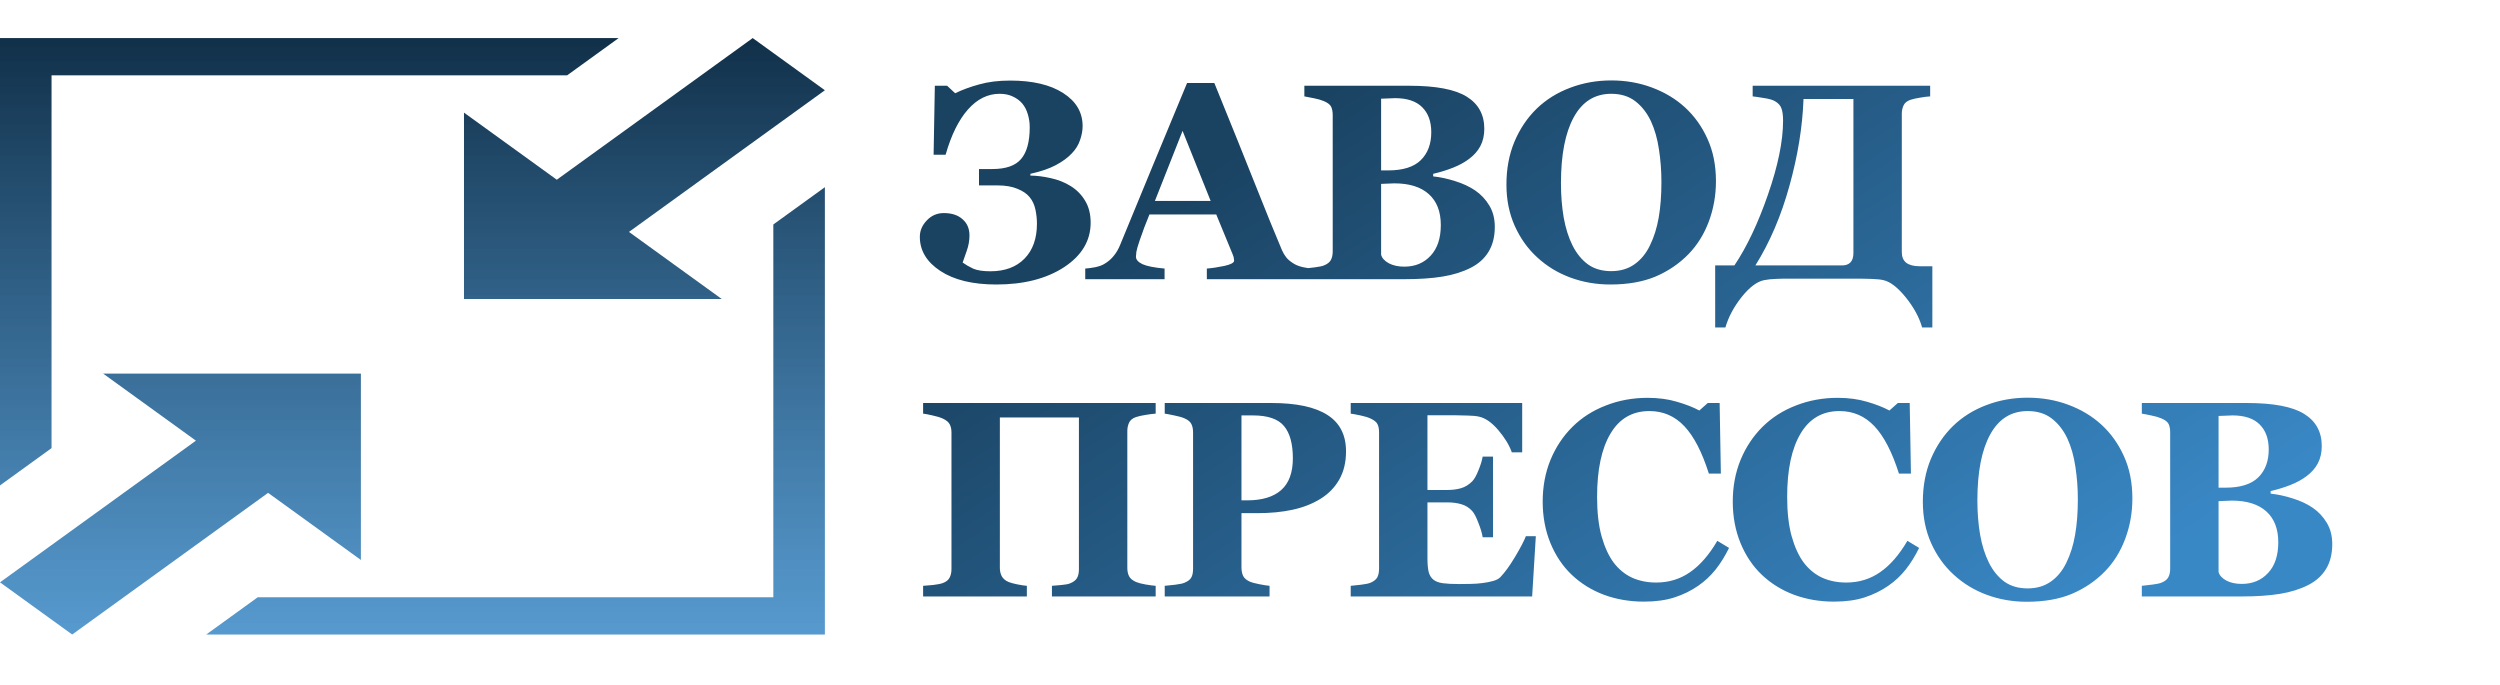 <?xml version="1.0" encoding="UTF-8"?> <svg xmlns="http://www.w3.org/2000/svg" width="197" height="54" viewBox="0 0 197 54" fill="none"> <g clip-path="url(#clip0_1619_8)"> <path d="M48.75 3H0V38.25L4.062 35.312V5.938H44.688L48.75 3ZM16.25 50H65V14.75L60.938 17.688V47.062H20.312L16.25 50Z" fill="url(#paint0_linear_1619_8)"></path> <path d="M28.438 29.438H8.125L15.438 34.725L0 45.888L5.688 50L21.125 38.837L28.438 44.125V29.438ZM65 7.112L59.312 3L43.875 14.162L36.562 8.875V23.562H56.875L49.562 18.275L65 7.112Z" fill="url(#paint1_linear_1619_8)"></path> </g> <path d="M84.353 14.652C84.833 14.946 85.216 15.333 85.503 15.812C85.796 16.292 85.943 16.869 85.943 17.542C85.943 18.967 85.245 20.138 83.849 21.055C82.452 21.964 80.672 22.419 78.51 22.419C76.655 22.419 75.187 22.064 74.106 21.355C73.024 20.646 72.483 19.748 72.483 18.659C72.483 18.179 72.666 17.75 73.031 17.37C73.397 16.983 73.844 16.79 74.374 16.79C74.997 16.79 75.488 16.951 75.846 17.273C76.211 17.588 76.394 18.015 76.394 18.552C76.394 18.96 76.322 19.365 76.179 19.766C76.043 20.16 75.935 20.467 75.856 20.689C76.107 20.869 76.386 21.03 76.694 21.173C77.009 21.309 77.461 21.377 78.048 21.377C79.186 21.377 80.082 21.044 80.733 20.378C81.385 19.712 81.711 18.795 81.711 17.628C81.711 17.263 81.671 16.894 81.593 16.521C81.514 16.142 81.364 15.816 81.142 15.544C80.927 15.272 80.605 15.05 80.175 14.878C79.752 14.699 79.226 14.609 78.596 14.609H77.145V13.32H78.198C79.265 13.32 80.021 13.055 80.465 12.525C80.916 11.995 81.142 11.161 81.142 10.023C81.142 9.664 81.091 9.324 80.991 9.002C80.898 8.68 80.755 8.4 80.561 8.164C80.361 7.928 80.11 7.742 79.81 7.605C79.516 7.462 79.169 7.391 78.768 7.391C77.837 7.391 77.006 7.802 76.275 8.626C75.545 9.45 74.958 10.638 74.514 12.192H73.568L73.665 6.757H74.632L75.266 7.348C75.824 7.076 76.458 6.843 77.167 6.649C77.876 6.449 78.685 6.349 79.595 6.349C81.371 6.349 82.767 6.678 83.784 7.337C84.801 7.989 85.31 8.855 85.31 9.937C85.31 10.287 85.242 10.656 85.106 11.043C84.977 11.43 84.758 11.781 84.45 12.096C84.142 12.425 83.727 12.729 83.204 13.009C82.681 13.288 82.012 13.517 81.195 13.696V13.836C81.711 13.843 82.248 13.911 82.807 14.04C83.372 14.162 83.888 14.366 84.353 14.652ZM103.403 22H95.099V21.162C95.486 21.134 95.941 21.065 96.463 20.958C96.986 20.843 97.248 20.704 97.248 20.539C97.248 20.482 97.24 20.417 97.226 20.346C97.219 20.274 97.19 20.177 97.14 20.056L95.84 16.898H90.577C90.455 17.191 90.319 17.535 90.168 17.929C90.025 18.323 89.9 18.674 89.793 18.981C89.656 19.383 89.574 19.672 89.545 19.852C89.524 20.031 89.513 20.156 89.513 20.227C89.513 20.457 89.685 20.654 90.029 20.818C90.38 20.976 90.96 21.09 91.769 21.162V22H85.517V21.162C85.753 21.148 86.018 21.112 86.312 21.055C86.613 20.99 86.849 20.904 87.021 20.797C87.315 20.625 87.562 20.414 87.762 20.163C87.97 19.912 88.142 19.615 88.278 19.271C89.109 17.259 89.939 15.243 90.77 13.224C91.608 11.204 92.532 8.977 93.541 6.542H95.69C97.094 9.994 98.193 12.722 98.988 14.727C99.783 16.733 100.459 18.394 101.018 19.712C101.111 19.927 101.229 20.124 101.373 20.303C101.516 20.475 101.72 20.639 101.985 20.797C102.185 20.912 102.418 20.997 102.683 21.055C102.948 21.112 103.188 21.148 103.403 21.162V22ZM95.4 15.834L93.187 10.312L91.006 15.834H95.4ZM116.243 15.007C116.702 15.322 117.074 15.719 117.36 16.199C117.647 16.672 117.79 17.23 117.79 17.875C117.79 18.648 117.625 19.304 117.296 19.841C116.974 20.371 116.508 20.79 115.899 21.098C115.255 21.427 114.51 21.66 113.665 21.796C112.827 21.932 111.839 22 110.7 22H102.783V21.162C103.005 21.141 103.285 21.108 103.621 21.065C103.958 21.023 104.194 20.972 104.33 20.915C104.595 20.808 104.774 20.668 104.867 20.496C104.967 20.317 105.018 20.088 105.018 19.809V9.066C105.018 8.809 104.978 8.594 104.899 8.422C104.821 8.25 104.631 8.1 104.33 7.971C104.108 7.878 103.85 7.802 103.557 7.745C103.263 7.681 103.005 7.631 102.783 7.595V6.757H111.065C113.149 6.757 114.653 7.043 115.577 7.616C116.501 8.189 116.963 9.034 116.963 10.151C116.963 10.667 116.859 11.122 116.651 11.516C116.444 11.902 116.147 12.239 115.76 12.525C115.409 12.79 114.99 13.02 114.503 13.213C114.016 13.406 113.493 13.567 112.935 13.696V13.9C113.493 13.958 114.073 14.083 114.675 14.276C115.276 14.463 115.799 14.706 116.243 15.007ZM112.784 10.42C112.784 9.575 112.544 8.916 112.064 8.443C111.592 7.971 110.879 7.734 109.927 7.734C109.791 7.734 109.612 7.742 109.39 7.756C109.175 7.763 108.989 7.77 108.831 7.777V13.428H109.39C110.55 13.428 111.406 13.159 111.957 12.622C112.509 12.078 112.784 11.344 112.784 10.42ZM113.536 17.735C113.536 16.675 113.221 15.863 112.591 15.297C111.961 14.731 111.055 14.448 109.873 14.448C109.737 14.448 109.554 14.455 109.325 14.47C109.103 14.477 108.939 14.484 108.831 14.491V20.066C108.896 20.331 109.096 20.557 109.433 20.743C109.769 20.922 110.177 21.012 110.657 21.012C111.509 21.012 112.201 20.725 112.731 20.152C113.268 19.579 113.536 18.774 113.536 17.735ZM132.768 8.454C133.52 9.142 134.114 9.972 134.551 10.946C134.995 11.92 135.217 13.03 135.217 14.276C135.217 15.386 135.031 16.443 134.659 17.445C134.286 18.448 133.749 19.311 133.047 20.034C132.31 20.786 131.443 21.373 130.448 21.796C129.452 22.211 128.267 22.419 126.892 22.419C125.782 22.419 124.733 22.236 123.745 21.871C122.756 21.506 121.886 20.976 121.134 20.281C120.39 19.601 119.799 18.774 119.362 17.8C118.925 16.826 118.707 15.741 118.707 14.545C118.707 13.299 118.918 12.171 119.34 11.161C119.77 10.144 120.357 9.274 121.102 8.551C121.84 7.842 122.713 7.298 123.723 6.918C124.74 6.531 125.822 6.338 126.967 6.338C128.106 6.338 129.173 6.524 130.169 6.896C131.171 7.269 132.038 7.788 132.768 8.454ZM130.007 19.357C130.33 18.706 130.562 17.968 130.706 17.145C130.849 16.321 130.92 15.39 130.92 14.352C130.92 13.471 130.856 12.615 130.727 11.784C130.605 10.946 130.394 10.201 130.093 9.55C129.785 8.898 129.377 8.375 128.869 7.981C128.36 7.588 127.726 7.391 126.967 7.391C125.671 7.391 124.686 8.007 124.013 9.238C123.34 10.463 123.003 12.196 123.003 14.438C123.003 15.39 123.075 16.289 123.218 17.134C123.369 17.979 123.601 18.716 123.917 19.347C124.239 19.984 124.647 20.482 125.141 20.84C125.635 21.191 126.244 21.366 126.967 21.366C127.676 21.366 128.285 21.187 128.794 20.829C129.302 20.471 129.707 19.98 130.007 19.357ZM146.049 19.938V7.799H142.117C142.038 9.983 141.67 12.26 141.011 14.631C140.359 17.001 139.464 19.096 138.325 20.915H145.147C145.44 20.915 145.662 20.836 145.813 20.679C145.97 20.521 146.049 20.274 146.049 19.938ZM140.86 21.957C140.531 21.957 140.216 21.964 139.915 21.979C139.614 21.986 139.314 22.018 139.013 22.075C138.447 22.19 137.856 22.634 137.24 23.407C136.624 24.188 136.198 24.986 135.962 25.803H135.156V20.915H136.671C137.645 19.468 138.526 17.61 139.314 15.34C140.108 13.062 140.506 11.118 140.506 9.507C140.506 9.084 140.463 8.762 140.377 8.54C140.298 8.311 140.126 8.121 139.861 7.971C139.675 7.863 139.385 7.781 138.991 7.724C138.605 7.659 138.311 7.616 138.11 7.595V6.757H152.097V7.595C151.868 7.609 151.61 7.641 151.323 7.691C151.037 7.734 150.779 7.792 150.55 7.863C150.278 7.956 150.095 8.103 150.002 8.304C149.909 8.504 149.862 8.723 149.862 8.959V19.862C149.862 20.242 149.981 20.525 150.217 20.711C150.46 20.89 150.808 20.98 151.259 20.98H152.269V25.803H151.463C151.234 25.001 150.801 24.206 150.163 23.418C149.526 22.637 148.942 22.19 148.412 22.075C148.197 22.025 147.897 21.993 147.51 21.979C147.13 21.964 146.815 21.957 146.565 21.957H140.86ZM91.067 47H82.893V46.162C83.072 46.148 83.322 46.126 83.644 46.098C83.967 46.069 84.192 46.026 84.321 45.969C84.586 45.861 84.769 45.722 84.869 45.55C84.969 45.371 85.019 45.145 85.019 44.873V32.895H78.789V44.755C78.789 44.998 78.839 45.217 78.939 45.41C79.047 45.603 79.226 45.754 79.477 45.861C79.613 45.919 79.835 45.98 80.143 46.044C80.451 46.108 80.708 46.148 80.916 46.162V47H72.741V46.162C72.92 46.155 73.182 46.133 73.525 46.098C73.876 46.055 74.13 46.005 74.288 45.947C74.546 45.854 74.725 45.715 74.825 45.528C74.925 45.335 74.976 45.109 74.976 44.852V34.066C74.976 33.816 74.929 33.605 74.836 33.433C74.75 33.261 74.567 33.11 74.288 32.981C74.08 32.888 73.808 32.806 73.472 32.734C73.135 32.656 72.892 32.609 72.741 32.595V31.757H91.067V32.595C90.838 32.609 90.58 32.641 90.294 32.691C90.007 32.734 89.75 32.792 89.52 32.863C89.248 32.956 89.066 33.103 88.973 33.304C88.88 33.504 88.833 33.723 88.833 33.959V44.755C88.833 45.013 88.88 45.231 88.973 45.41C89.066 45.589 89.248 45.74 89.52 45.861C89.692 45.933 89.939 45.997 90.262 46.055C90.591 46.112 90.86 46.148 91.067 46.162V47ZM106.067 35.57C106.067 36.43 105.888 37.171 105.53 37.794C105.179 38.41 104.692 38.911 104.069 39.298C103.424 39.699 102.687 39.989 101.856 40.168C101.032 40.347 100.105 40.437 99.074 40.437H97.828V44.723C97.828 44.98 97.874 45.206 97.967 45.399C98.068 45.586 98.254 45.736 98.526 45.851C98.669 45.908 98.902 45.969 99.224 46.033C99.546 46.098 99.819 46.141 100.041 46.162V47H91.78V46.162C91.987 46.141 92.263 46.112 92.607 46.076C92.951 46.033 93.191 45.983 93.327 45.926C93.606 45.811 93.789 45.672 93.874 45.507C93.968 45.342 94.014 45.113 94.014 44.819V34.066C94.014 33.816 93.971 33.601 93.885 33.422C93.799 33.236 93.613 33.082 93.327 32.96C93.126 32.874 92.858 32.799 92.521 32.734C92.192 32.663 91.945 32.616 91.78 32.595V31.757H100.191C102.16 31.757 103.632 32.072 104.606 32.702C105.58 33.325 106.067 34.281 106.067 35.57ZM101.877 36.118C101.877 34.972 101.645 34.124 101.179 33.572C100.721 33.014 99.901 32.734 98.719 32.734H97.828V39.427H98.279C99.453 39.427 100.345 39.158 100.954 38.621C101.57 38.077 101.877 37.242 101.877 36.118ZM119.949 35.645H119.133C118.925 35.065 118.567 34.478 118.059 33.884C117.55 33.289 117.045 32.938 116.544 32.831C116.329 32.781 116.028 32.752 115.642 32.745C115.262 32.731 114.947 32.724 114.696 32.724H112.483V38.61H114.052C114.446 38.61 114.804 38.564 115.126 38.471C115.448 38.378 115.742 38.199 116.007 37.934C116.172 37.769 116.336 37.479 116.501 37.063C116.673 36.648 116.784 36.286 116.834 35.978H117.65V42.338H116.834C116.791 42.037 116.68 41.661 116.501 41.21C116.329 40.752 116.164 40.437 116.007 40.265C115.771 40.007 115.491 39.831 115.169 39.738C114.847 39.638 114.474 39.588 114.052 39.588H112.483V43.981C112.483 44.44 112.516 44.805 112.58 45.077C112.652 45.342 112.781 45.546 112.967 45.69C113.146 45.825 113.389 45.915 113.697 45.958C114.012 46.001 114.439 46.023 114.976 46.023C115.226 46.023 115.527 46.019 115.878 46.012C116.229 46.005 116.537 45.983 116.802 45.947C117.103 45.911 117.382 45.858 117.64 45.786C117.905 45.715 118.102 45.611 118.231 45.475C118.574 45.124 118.961 44.59 119.391 43.874C119.82 43.151 120.103 42.61 120.239 42.252H121.023L120.733 47H106.436V46.162C106.636 46.148 106.908 46.119 107.252 46.076C107.596 46.033 107.839 45.983 107.982 45.926C108.255 45.811 108.437 45.668 108.53 45.496C108.623 45.317 108.67 45.092 108.67 44.819V34.066C108.67 33.809 108.631 33.597 108.552 33.433C108.473 33.261 108.283 33.107 107.982 32.971C107.796 32.885 107.535 32.806 107.198 32.734C106.862 32.663 106.607 32.616 106.436 32.595V31.757H119.949V35.645ZM129.535 47.408C128.418 47.408 127.372 47.229 126.398 46.871C125.424 46.506 124.575 45.98 123.852 45.292C123.143 44.619 122.585 43.788 122.176 42.8C121.768 41.804 121.564 40.712 121.564 39.523C121.564 38.342 121.768 37.25 122.176 36.247C122.592 35.237 123.172 34.364 123.917 33.626C124.647 32.903 125.524 32.344 126.548 31.95C127.572 31.549 128.668 31.349 129.836 31.349C130.681 31.349 131.45 31.453 132.145 31.66C132.84 31.861 133.427 32.09 133.907 32.348L134.573 31.757H135.507L135.604 37.321H134.659C134.122 35.624 133.477 34.378 132.725 33.583C131.973 32.788 131.057 32.391 129.975 32.391C128.629 32.391 127.605 32.985 126.903 34.174C126.201 35.355 125.85 37.017 125.85 39.158C125.85 40.368 125.968 41.403 126.205 42.263C126.448 43.115 126.763 43.802 127.15 44.325C127.565 44.87 128.056 45.27 128.622 45.528C129.187 45.779 129.814 45.904 130.502 45.904C131.504 45.904 132.396 45.632 133.176 45.088C133.964 44.544 134.68 43.72 135.325 42.617L136.249 43.176C135.941 43.806 135.59 44.372 135.196 44.873C134.802 45.367 134.347 45.793 133.832 46.151C133.266 46.545 132.639 46.853 131.952 47.075C131.271 47.297 130.466 47.408 129.535 47.408ZM144.513 47.408C143.396 47.408 142.35 47.229 141.376 46.871C140.402 46.506 139.553 45.98 138.83 45.292C138.121 44.619 137.563 43.788 137.154 42.8C136.746 41.804 136.542 40.712 136.542 39.523C136.542 38.342 136.746 37.25 137.154 36.247C137.57 35.237 138.15 34.364 138.895 33.626C139.625 32.903 140.502 32.344 141.526 31.95C142.551 31.549 143.646 31.349 144.814 31.349C145.659 31.349 146.428 31.453 147.123 31.66C147.818 31.861 148.405 32.09 148.885 32.348L149.551 31.757H150.485L150.582 37.321H149.637C149.1 35.624 148.455 34.378 147.703 33.583C146.951 32.788 146.035 32.391 144.953 32.391C143.607 32.391 142.583 32.985 141.881 34.174C141.179 35.355 140.828 37.017 140.828 39.158C140.828 40.368 140.946 41.403 141.183 42.263C141.426 43.115 141.741 43.802 142.128 44.325C142.543 44.87 143.034 45.27 143.6 45.528C144.165 45.779 144.792 45.904 145.48 45.904C146.482 45.904 147.374 45.632 148.154 45.088C148.942 44.544 149.658 43.72 150.303 42.617L151.227 43.176C150.919 43.806 150.568 44.372 150.174 44.873C149.78 45.367 149.325 45.793 148.81 46.151C148.244 46.545 147.617 46.853 146.93 47.075C146.249 47.297 145.444 47.408 144.513 47.408ZM165.582 33.454C166.334 34.142 166.928 34.972 167.365 35.946C167.809 36.92 168.031 38.03 168.031 39.276C168.031 40.386 167.845 41.443 167.472 42.445C167.1 43.448 166.563 44.311 165.861 45.034C165.123 45.786 164.257 46.373 163.261 46.796C162.266 47.211 161.081 47.419 159.706 47.419C158.596 47.419 157.546 47.236 156.558 46.871C155.57 46.506 154.7 45.976 153.948 45.281C153.203 44.601 152.612 43.774 152.175 42.8C151.739 41.826 151.52 40.741 151.52 39.545C151.52 38.299 151.731 37.171 152.154 36.161C152.584 35.144 153.171 34.274 153.916 33.551C154.653 32.842 155.527 32.297 156.537 31.918C157.554 31.531 158.635 31.338 159.781 31.338C160.92 31.338 161.987 31.524 162.982 31.896C163.985 32.269 164.851 32.788 165.582 33.454ZM162.821 44.357C163.143 43.706 163.376 42.968 163.519 42.145C163.662 41.321 163.734 40.39 163.734 39.352C163.734 38.471 163.67 37.615 163.541 36.784C163.419 35.946 163.208 35.202 162.907 34.55C162.599 33.898 162.191 33.375 161.682 32.981C161.174 32.588 160.54 32.391 159.781 32.391C158.485 32.391 157.5 33.007 156.827 34.238C156.154 35.463 155.817 37.196 155.817 39.438C155.817 40.39 155.889 41.289 156.032 42.134C156.182 42.979 156.415 43.717 156.73 44.347C157.052 44.984 157.461 45.482 157.955 45.84C158.449 46.191 159.058 46.366 159.781 46.366C160.49 46.366 161.099 46.187 161.607 45.829C162.115 45.471 162.52 44.98 162.821 44.357ZM182.235 40.007C182.694 40.322 183.066 40.719 183.353 41.199C183.639 41.672 183.782 42.23 183.782 42.875C183.782 43.648 183.618 44.304 183.288 44.841C182.966 45.371 182.5 45.79 181.892 46.098C181.247 46.427 180.502 46.66 179.657 46.796C178.819 46.932 177.831 47 176.692 47H168.776V46.162C168.998 46.141 169.277 46.108 169.613 46.065C169.95 46.023 170.186 45.972 170.322 45.915C170.587 45.808 170.766 45.668 170.859 45.496C170.96 45.317 171.01 45.088 171.01 44.809V34.066C171.01 33.809 170.97 33.594 170.892 33.422C170.813 33.25 170.623 33.1 170.322 32.971C170.1 32.878 169.843 32.802 169.549 32.745C169.255 32.681 168.998 32.63 168.776 32.595V31.757H177.058C179.142 31.757 180.646 32.043 181.569 32.616C182.493 33.189 182.955 34.034 182.955 35.151C182.955 35.667 182.851 36.122 182.644 36.516C182.436 36.902 182.139 37.239 181.752 37.525C181.401 37.79 180.982 38.02 180.495 38.213C180.008 38.406 179.485 38.567 178.927 38.696V38.9C179.485 38.958 180.066 39.083 180.667 39.276C181.269 39.463 181.791 39.706 182.235 40.007ZM178.776 35.42C178.776 34.575 178.537 33.916 178.057 33.443C177.584 32.971 176.872 32.734 175.919 32.734C175.783 32.734 175.604 32.742 175.382 32.756C175.167 32.763 174.981 32.77 174.823 32.777V38.428H175.382C176.542 38.428 177.398 38.159 177.949 37.622C178.501 37.078 178.776 36.344 178.776 35.42ZM179.528 42.735C179.528 41.675 179.213 40.863 178.583 40.297C177.953 39.731 177.047 39.448 175.865 39.448C175.729 39.448 175.547 39.455 175.317 39.47C175.095 39.477 174.931 39.484 174.823 39.491V45.066C174.888 45.331 175.088 45.557 175.425 45.743C175.762 45.922 176.17 46.012 176.65 46.012C177.502 46.012 178.193 45.725 178.723 45.152C179.26 44.579 179.528 43.774 179.528 42.735Z" fill="url(#paint2_linear_1619_8)"></path> <defs> <linearGradient id="paint0_linear_1619_8" x1="32.5" y1="3" x2="32.5" y2="50" gradientUnits="userSpaceOnUse"> <stop stop-color="#113049"></stop> <stop offset="1" stop-color="#3988C6" stop-opacity="0.85"></stop> </linearGradient> <linearGradient id="paint1_linear_1619_8" x1="32.5" y1="3" x2="32.5" y2="50" gradientUnits="userSpaceOnUse"> <stop stop-color="#113049"></stop> <stop offset="1" stop-color="#3988C6" stop-opacity="0.85"></stop> </linearGradient> <linearGradient id="paint2_linear_1619_8" x1="118.5" y1="-2.5" x2="155" y2="54" gradientUnits="userSpaceOnUse"> <stop stop-color="#1A4261"></stop> <stop offset="1" stop-color="#3988C6"></stop> </linearGradient> <clipPath id="clip0_1619_8"> <rect width="65" height="47" fill="white" transform="translate(0 3)"></rect> </clipPath> </defs> </svg> 